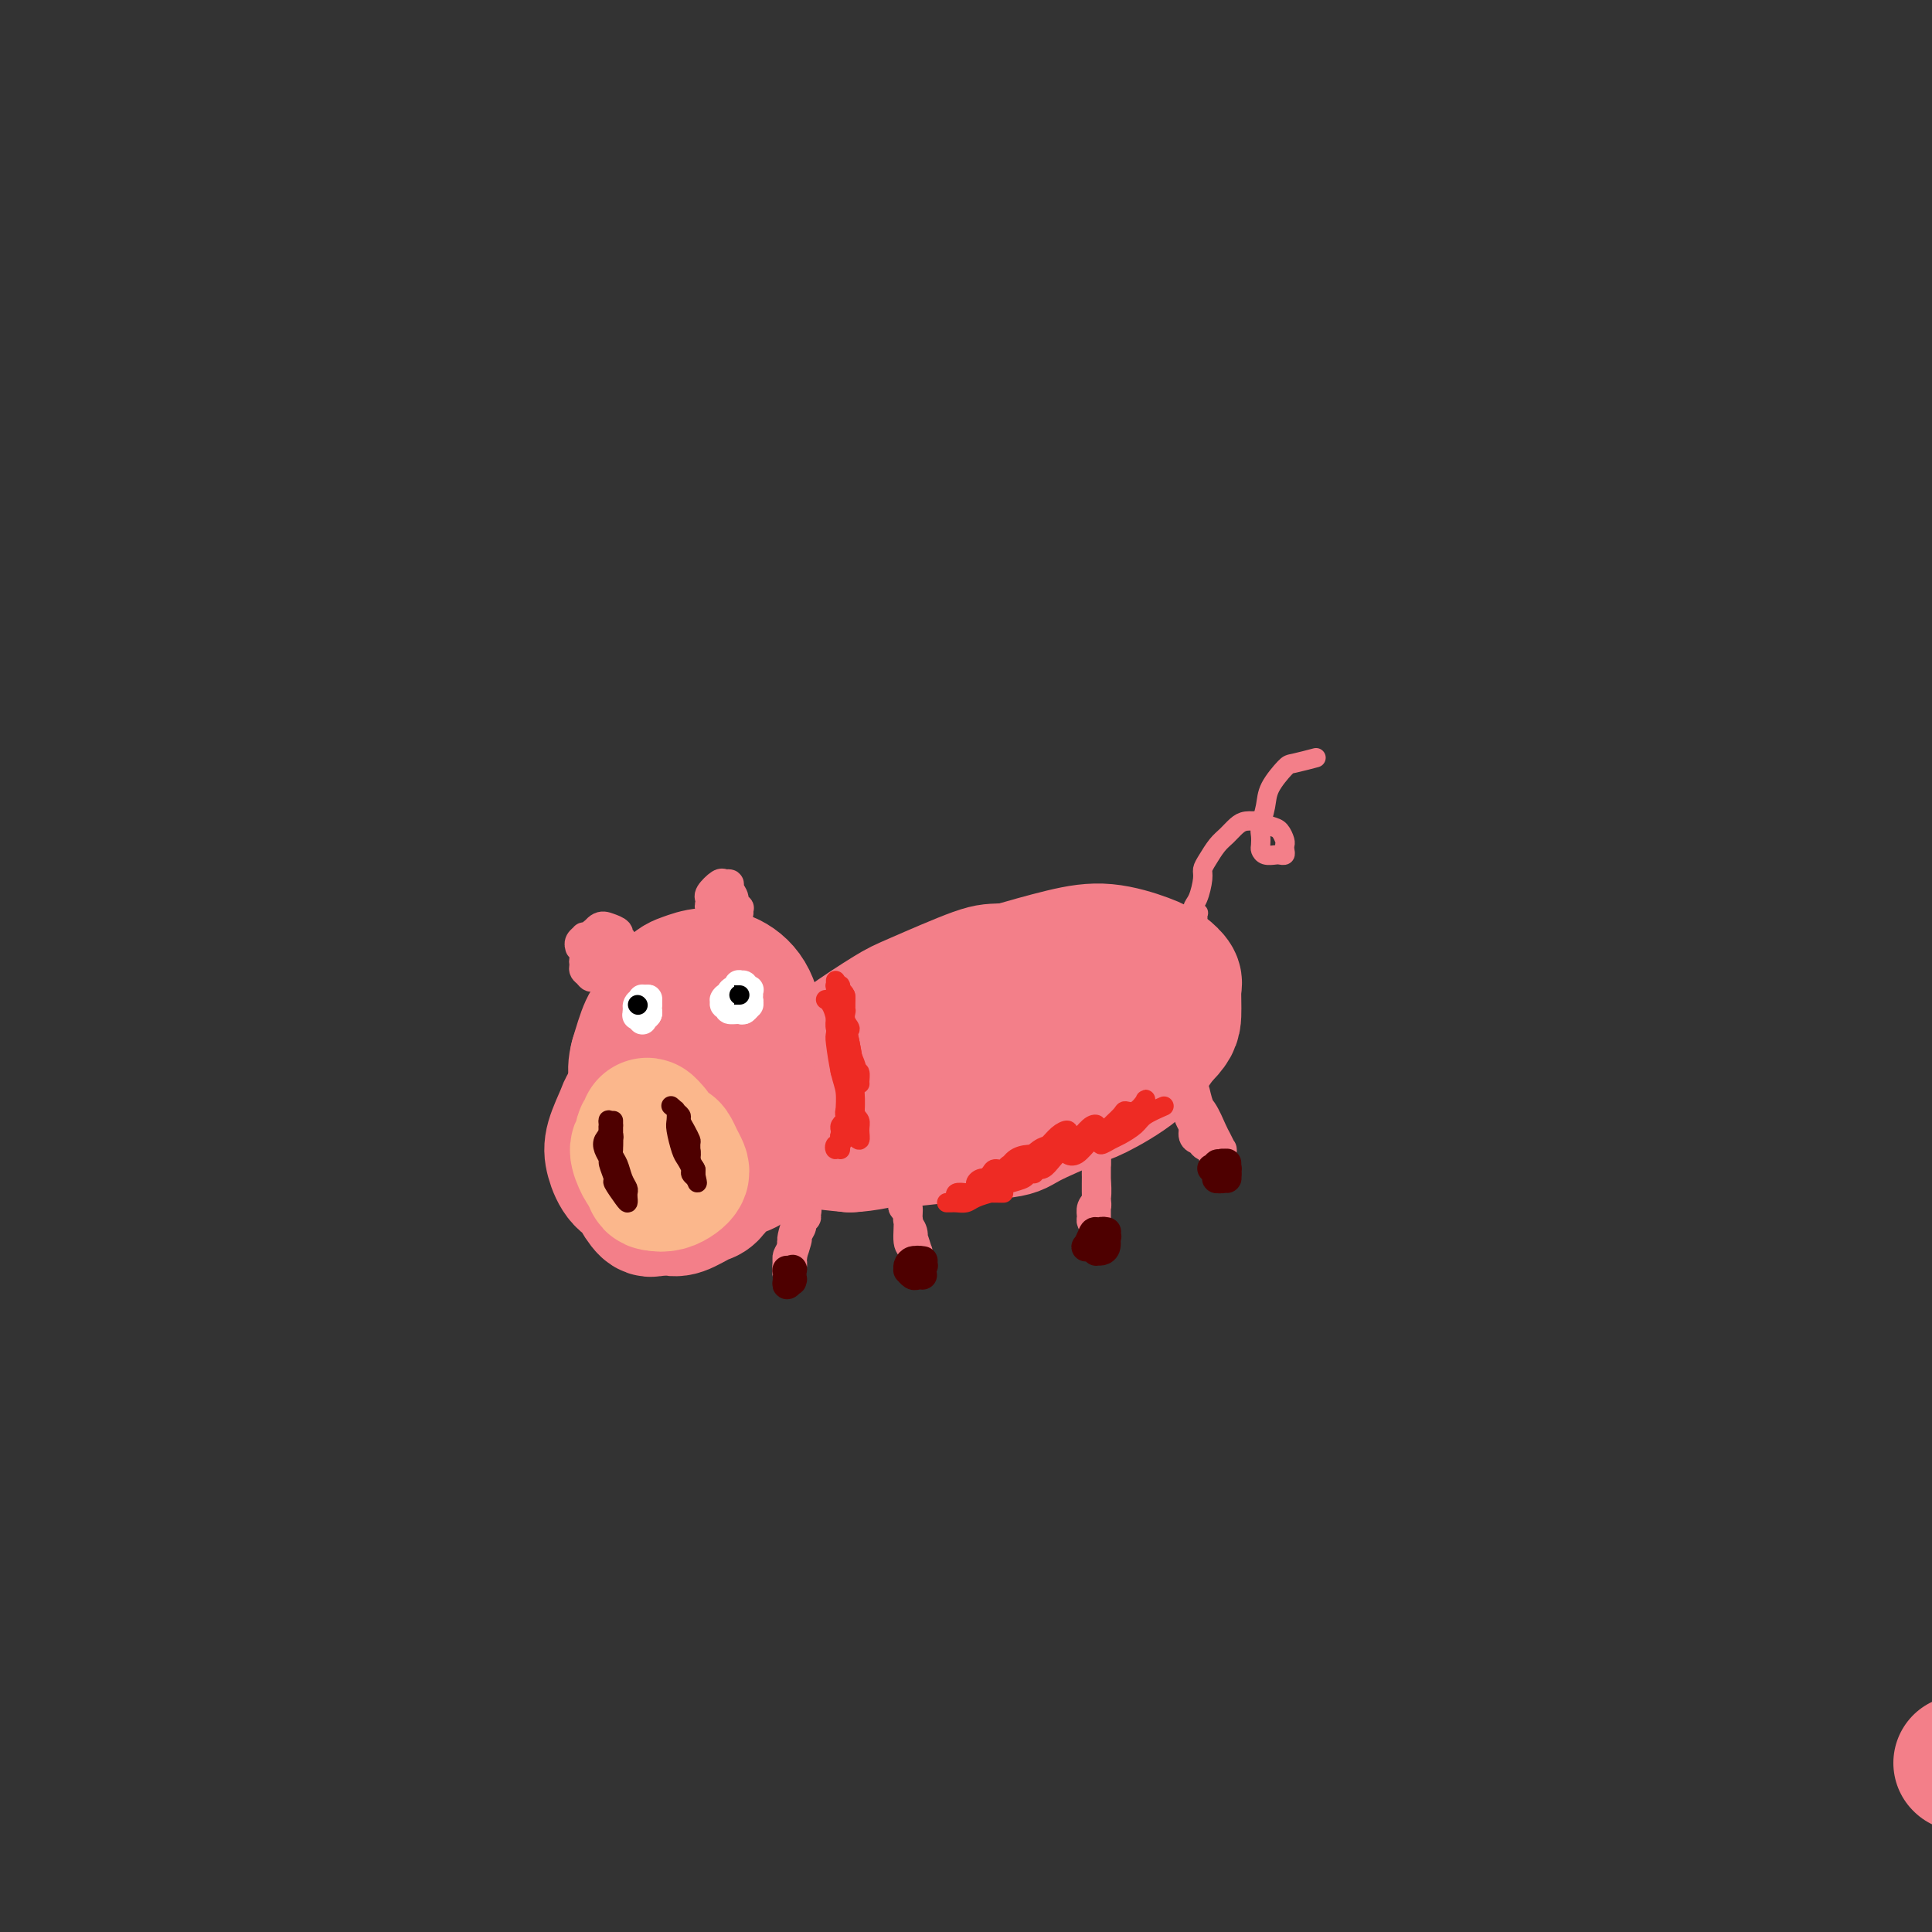 <svg viewBox='0 0 400 400' version='1.1' xmlns='http://www.w3.org/2000/svg' xmlns:xlink='http://www.w3.org/1999/xlink'><rect x="0" y="0" width="400" height="400" fill="#333333" stroke="none"/><g fill='none' stroke='#F37F89' stroke-width='28' stroke-linecap='round' stroke-linejoin='round'><path d='M208,207c0.113,0.225 0.226,0.450 0,0c-0.226,-0.450 -0.792,-1.575 -2,-2c-1.208,-0.425 -3.057,-0.149 -4,0c-0.943,0.149 -0.981,0.171 -2,1c-1.019,0.829 -3.020,2.465 -4,3c-0.980,0.535 -0.939,-0.032 -2,1c-1.061,1.032 -3.224,3.664 -5,6c-1.776,2.336 -3.165,4.378 -4,6c-0.835,1.622 -1.116,2.825 -1,4c0.116,1.175 0.631,2.324 1,3c0.369,0.676 0.594,0.881 1,1c0.406,0.119 0.995,0.152 2,0c1.005,-0.152 2.426,-0.488 4,-1c1.574,-0.512 3.301,-1.200 5,-2c1.699,-0.800 3.369,-1.710 5,-3c1.631,-1.290 3.223,-2.958 4,-4c0.777,-1.042 0.737,-1.459 1,-2c0.263,-0.541 0.827,-1.208 1,-2c0.173,-0.792 -0.047,-1.711 0,-3c0.047,-1.289 0.361,-2.948 0,-4c-0.361,-1.052 -1.396,-1.497 -3,-2c-1.604,-0.503 -3.776,-1.063 -5,-1c-1.224,0.063 -1.499,0.750 -2,1c-0.501,0.250 -1.228,0.062 -3,1c-1.772,0.938 -4.590,3.001 -7,5c-2.410,1.999 -4.411,3.935 -6,6c-1.589,2.065 -2.766,4.258 -3,6c-0.234,1.742 0.473,3.034 1,4c0.527,0.966 0.873,1.606 1,2c0.127,0.394 0.036,0.541 1,1c0.964,0.459 2.982,1.229 5,2'/><path d='M187,234c2.108,0.688 3.878,-0.092 6,-1c2.122,-0.908 4.597,-1.943 7,-3c2.403,-1.057 4.733,-2.134 6,-3c1.267,-0.866 1.471,-1.521 2,-2c0.529,-0.479 1.383,-0.783 2,-2c0.617,-1.217 0.999,-3.349 1,-5c0.001,-1.651 -0.378,-2.823 -1,-4c-0.622,-1.177 -1.488,-2.359 -3,-3c-1.512,-0.641 -3.669,-0.741 -5,-1c-1.331,-0.259 -1.837,-0.675 -4,0c-2.163,0.675 -5.984,2.443 -8,3c-2.016,0.557 -2.226,-0.098 -4,1c-1.774,1.098 -5.111,3.947 -8,6c-2.889,2.053 -5.331,3.310 -7,5c-1.669,1.690 -2.564,3.813 -3,5c-0.436,1.187 -0.413,1.436 0,2c0.413,0.564 1.215,1.441 2,2c0.785,0.559 1.555,0.800 3,1c1.445,0.200 3.567,0.358 6,0c2.433,-0.358 5.177,-1.231 9,-2c3.823,-0.769 8.726,-1.433 11,-2c2.274,-0.567 1.919,-1.035 4,-2c2.081,-0.965 6.596,-2.427 9,-3c2.404,-0.573 2.696,-0.259 4,-1c1.304,-0.741 3.621,-2.538 5,-4c1.379,-1.462 1.821,-2.590 2,-4c0.179,-1.410 0.095,-3.102 0,-4c-0.095,-0.898 -0.201,-1.004 -1,-2c-0.799,-0.996 -2.292,-2.884 -3,-4c-0.708,-1.116 -0.631,-1.462 -2,-2c-1.369,-0.538 -4.185,-1.269 -7,-2'/><path d='M210,203c-2.163,-0.240 -4.072,0.160 -7,1c-2.928,0.840 -6.876,2.122 -9,3c-2.124,0.878 -2.425,1.353 -5,3c-2.575,1.647 -7.426,4.465 -10,6c-2.574,1.535 -2.872,1.788 -4,3c-1.128,1.212 -3.087,3.382 -4,5c-0.913,1.618 -0.779,2.684 0,4c0.779,1.316 2.203,2.883 4,4c1.797,1.117 3.966,1.783 6,2c2.034,0.217 3.932,-0.017 5,0c1.068,0.017 1.306,0.283 4,0c2.694,-0.283 7.845,-1.114 12,-2c4.155,-0.886 7.313,-1.825 10,-3c2.687,-1.175 4.901,-2.586 7,-4c2.099,-1.414 4.082,-2.833 5,-4c0.918,-1.167 0.771,-2.083 1,-3c0.229,-0.917 0.834,-1.836 1,-3c0.166,-1.164 -0.107,-2.572 -1,-4c-0.893,-1.428 -2.407,-2.876 -4,-4c-1.593,-1.124 -3.266,-1.926 -6,-2c-2.734,-0.074 -6.529,0.579 -9,1c-2.471,0.421 -3.619,0.611 -5,1c-1.381,0.389 -2.994,0.976 -6,2c-3.006,1.024 -7.406,2.485 -11,4c-3.594,1.515 -6.381,3.085 -9,5c-2.619,1.915 -5.068,4.176 -7,6c-1.932,1.824 -3.346,3.210 -4,4c-0.654,0.790 -0.546,0.985 0,2c0.546,1.015 1.532,2.850 2,4c0.468,1.150 0.420,1.614 2,2c1.580,0.386 4.790,0.693 8,1'/><path d='M176,237c3.058,-0.120 6.704,-0.920 11,-2c4.296,-1.080 9.241,-2.442 12,-3c2.759,-0.558 3.333,-0.314 6,-1c2.667,-0.686 7.426,-2.302 10,-3c2.574,-0.698 2.964,-0.477 5,-1c2.036,-0.523 5.718,-1.790 8,-3c2.282,-1.210 3.162,-2.363 4,-4c0.838,-1.637 1.633,-3.759 2,-5c0.367,-1.241 0.305,-1.602 0,-3c-0.305,-1.398 -0.855,-3.835 -1,-5c-0.145,-1.165 0.115,-1.059 -1,-2c-1.115,-0.941 -3.604,-2.929 -6,-4c-2.396,-1.071 -4.698,-1.227 -8,-1c-3.302,0.227 -7.603,0.835 -10,1c-2.397,0.165 -2.890,-0.115 -6,1c-3.110,1.115 -8.837,3.623 -12,5c-3.163,1.377 -3.760,1.623 -6,3c-2.240,1.377 -6.122,3.886 -9,6c-2.878,2.114 -4.752,3.833 -6,6c-1.248,2.167 -1.868,4.781 -2,6c-0.132,1.219 0.226,1.041 1,2c0.774,0.959 1.965,3.053 3,4c1.035,0.947 1.912,0.747 4,1c2.088,0.253 5.385,0.957 9,1c3.615,0.043 7.547,-0.577 12,-1c4.453,-0.423 9.426,-0.649 12,-1c2.574,-0.351 2.751,-0.826 5,-2c2.249,-1.174 6.572,-3.047 9,-4c2.428,-0.953 2.961,-0.987 5,-2c2.039,-1.013 5.582,-3.004 8,-5c2.418,-1.996 3.709,-3.998 5,-6'/><path d='M240,215c2.697,-2.556 2.938,-3.447 3,-5c0.062,-1.553 -0.056,-3.769 0,-5c0.056,-1.231 0.285,-1.477 0,-2c-0.285,-0.523 -1.085,-1.322 -2,-2c-0.915,-0.678 -1.946,-1.237 -4,-2c-2.054,-0.763 -5.133,-1.732 -8,-2c-2.867,-0.268 -5.523,0.165 -9,1c-3.477,0.835 -7.774,2.070 -11,3c-3.226,0.930 -5.380,1.553 -7,2c-1.620,0.447 -2.707,0.719 -6,2c-3.293,1.281 -8.792,3.572 -13,6c-4.208,2.428 -7.124,4.994 -10,7c-2.876,2.006 -5.714,3.450 -7,5c-1.286,1.550 -1.022,3.204 -1,4c0.022,0.796 -0.198,0.734 0,1c0.198,0.266 0.812,0.859 2,2c1.188,1.141 2.948,2.828 5,4c2.052,1.172 4.396,1.828 7,2c2.604,0.172 5.467,-0.140 9,-1c3.533,-0.860 7.735,-2.270 10,-3c2.265,-0.730 2.592,-0.781 5,-2c2.408,-1.219 6.897,-3.605 9,-5c2.103,-1.395 1.819,-1.800 3,-3c1.181,-1.200 3.826,-3.194 6,-5c2.174,-1.806 3.875,-3.425 5,-5c1.125,-1.575 1.672,-3.107 2,-4c0.328,-0.893 0.436,-1.148 0,-2c-0.436,-0.852 -1.416,-2.300 -2,-3c-0.584,-0.700 -0.773,-0.650 -2,-1c-1.227,-0.350 -3.494,-1.100 -6,-1c-2.506,0.100 -5.253,1.050 -8,2'/><path d='M210,203c-4.980,0.873 -9.428,3.057 -12,4c-2.572,0.943 -3.266,0.645 -6,2c-2.734,1.355 -7.506,4.363 -10,6c-2.494,1.637 -2.710,1.903 -4,3c-1.290,1.097 -3.655,3.026 -4,4c-0.345,0.974 1.330,0.993 2,1c0.670,0.007 0.335,0.004 0,0'/><path d='M406,365c0.000,0.000 0.100,0.100 0.1,0.1'/><path d='M151,203c-0.282,0.025 -0.564,0.050 -1,0c-0.436,-0.050 -1.025,-0.173 -2,0c-0.975,0.173 -2.337,0.644 -3,1c-0.663,0.356 -0.626,0.596 -1,1c-0.374,0.404 -1.159,0.972 -2,2c-0.841,1.028 -1.739,2.516 -3,4c-1.261,1.484 -2.886,2.966 -4,5c-1.114,2.034 -1.717,4.621 -2,7c-0.283,2.379 -0.245,4.549 0,6c0.245,1.451 0.698,2.182 1,3c0.302,0.818 0.452,1.723 1,3c0.548,1.277 1.494,2.927 3,4c1.506,1.073 3.571,1.568 5,2c1.429,0.432 2.221,0.802 4,1c1.779,0.198 4.543,0.224 6,0c1.457,-0.224 1.607,-0.700 2,-1c0.393,-0.300 1.030,-0.426 2,-1c0.970,-0.574 2.272,-1.596 3,-3c0.728,-1.404 0.882,-3.192 1,-5c0.118,-1.808 0.199,-3.638 0,-6c-0.199,-2.362 -0.677,-5.256 -1,-7c-0.323,-1.744 -0.491,-2.339 -1,-3c-0.509,-0.661 -1.361,-1.390 -2,-3c-0.639,-1.610 -1.066,-4.103 -2,-6c-0.934,-1.897 -2.375,-3.199 -4,-4c-1.625,-0.801 -3.432,-1.101 -5,-1c-1.568,0.101 -2.895,0.605 -4,1c-1.105,0.395 -1.987,0.683 -3,2c-1.013,1.317 -2.157,3.662 -3,5c-0.843,1.338 -1.384,1.668 -2,3c-0.616,1.332 -1.308,3.666 -2,6'/><path d='M132,219c-0.961,3.404 0.138,4.915 1,7c0.862,2.085 1.487,4.744 2,6c0.513,1.256 0.916,1.110 2,2c1.084,0.890 2.851,2.816 4,4c1.149,1.184 1.680,1.624 3,2c1.320,0.376 3.429,0.686 5,1c1.571,0.314 2.603,0.632 4,0c1.397,-0.632 3.160,-2.214 4,-3c0.840,-0.786 0.756,-0.775 1,-2c0.244,-1.225 0.816,-3.687 1,-5c0.184,-1.313 -0.021,-1.478 0,-3c0.021,-1.522 0.269,-4.400 0,-7c-0.269,-2.600 -1.054,-4.921 -2,-7c-0.946,-2.079 -2.054,-3.917 -3,-5c-0.946,-1.083 -1.731,-1.410 -3,-2c-1.269,-0.590 -3.022,-1.444 -4,-2c-0.978,-0.556 -1.180,-0.813 -2,0c-0.820,0.813 -2.259,2.698 -4,4c-1.741,1.302 -3.785,2.022 -5,4c-1.215,1.978 -1.600,5.212 -2,7c-0.400,1.788 -0.814,2.128 -1,4c-0.186,1.872 -0.143,5.277 0,7c0.143,1.723 0.387,1.765 1,3c0.613,1.235 1.596,3.663 3,5c1.404,1.337 3.231,1.583 5,2c1.769,0.417 3.482,1.004 5,1c1.518,-0.004 2.840,-0.601 4,-1c1.160,-0.399 2.156,-0.602 3,-1c0.844,-0.398 1.535,-0.992 2,-2c0.465,-1.008 0.704,-2.431 1,-4c0.296,-1.569 0.648,-3.285 1,-5'/><path d='M158,229c0.420,-2.186 0.469,-3.149 0,-5c-0.469,-1.851 -1.455,-4.588 -2,-6c-0.545,-1.412 -0.650,-1.500 -1,-2c-0.350,-0.500 -0.945,-1.414 -2,-2c-1.055,-0.586 -2.569,-0.845 -4,-1c-1.431,-0.155 -2.778,-0.205 -4,0c-1.222,0.205 -2.318,0.665 -4,2c-1.682,1.335 -3.948,3.545 -5,5c-1.052,1.455 -0.888,2.155 -1,3c-0.112,0.845 -0.500,1.834 -1,3c-0.500,1.166 -1.113,2.509 -1,4c0.113,1.491 0.952,3.129 2,4c1.048,0.871 2.303,0.975 4,1c1.697,0.025 3.834,-0.030 5,0c1.166,0.030 1.360,0.145 2,0c0.640,-0.145 1.726,-0.550 3,-1c1.274,-0.450 2.737,-0.943 4,-2c1.263,-1.057 2.327,-2.676 3,-4c0.673,-1.324 0.955,-2.354 1,-4c0.045,-1.646 -0.146,-3.910 0,-5c0.146,-1.090 0.630,-1.006 0,-2c-0.630,-0.994 -2.374,-3.066 -3,-4c-0.626,-0.934 -0.135,-0.729 -1,-1c-0.865,-0.271 -3.086,-1.019 -5,-1c-1.914,0.019 -3.522,0.806 -5,2c-1.478,1.194 -2.825,2.796 -4,4c-1.175,1.204 -2.177,2.010 -3,4c-0.823,1.990 -1.468,5.162 -2,7c-0.532,1.838 -0.951,2.341 -1,4c-0.049,1.659 0.272,4.474 1,6c0.728,1.526 1.864,1.763 3,2'/><path d='M137,240c1.630,1.693 3.704,1.926 5,2c1.296,0.074 1.814,-0.012 3,0c1.186,0.012 3.039,0.122 4,0c0.961,-0.122 1.029,-0.476 2,-1c0.971,-0.524 2.845,-1.219 4,-2c1.155,-0.781 1.590,-1.649 2,-3c0.410,-1.351 0.794,-3.184 1,-4c0.206,-0.816 0.234,-0.615 0,-1c-0.234,-0.385 -0.728,-1.357 -1,-2c-0.272,-0.643 -0.320,-0.956 -1,-1c-0.680,-0.044 -1.991,0.180 -3,0c-1.009,-0.180 -1.717,-0.766 -2,-1c-0.283,-0.234 -0.142,-0.117 0,0'/><path d='M136,229c-0.025,-0.413 -0.051,-0.826 0,-1c0.051,-0.174 0.178,-0.110 0,0c-0.178,0.110 -0.662,0.268 -1,0c-0.338,-0.268 -0.528,-0.960 -1,-1c-0.472,-0.040 -1.224,0.571 -2,1c-0.776,0.429 -1.576,0.674 -2,1c-0.424,0.326 -0.471,0.731 -1,2c-0.529,1.269 -1.541,3.401 -2,5c-0.459,1.599 -0.367,2.664 0,4c0.367,1.336 1.008,2.941 2,4c0.992,1.059 2.335,1.572 3,2c0.665,0.428 0.651,0.772 1,1c0.349,0.228 1.060,0.342 2,0c0.940,-0.342 2.107,-1.138 3,-2c0.893,-0.862 1.511,-1.791 2,-3c0.489,-1.209 0.851,-2.700 1,-4c0.149,-1.300 0.087,-2.410 0,-3c-0.087,-0.590 -0.199,-0.659 -1,-1c-0.801,-0.341 -2.291,-0.953 -3,-1c-0.709,-0.047 -0.637,0.472 -1,1c-0.363,0.528 -1.163,1.067 -2,2c-0.837,0.933 -1.712,2.261 -2,4c-0.288,1.739 0.011,3.889 0,5c-0.011,1.111 -0.333,1.184 0,2c0.333,0.816 1.322,2.376 2,3c0.678,0.624 1.047,0.312 2,0c0.953,-0.312 2.490,-0.622 4,-1c1.510,-0.378 2.993,-0.822 4,-2c1.007,-1.178 1.538,-3.089 2,-4c0.462,-0.911 0.855,-0.822 1,-2c0.145,-1.178 0.041,-3.622 0,-5c-0.041,-1.378 -0.021,-1.689 0,-2'/><path d='M147,234c0.211,-2.783 -0.763,-3.240 -2,-4c-1.237,-0.760 -2.738,-1.823 -4,-2c-1.262,-0.177 -2.287,0.532 -3,1c-0.713,0.468 -1.115,0.696 -2,2c-0.885,1.304 -2.252,3.683 -3,5c-0.748,1.317 -0.876,1.570 -1,3c-0.124,1.430 -0.244,4.036 0,6c0.244,1.964 0.852,3.285 2,4c1.148,0.715 2.837,0.824 4,1c1.163,0.176 1.802,0.421 3,0c1.198,-0.421 2.955,-1.507 4,-2c1.045,-0.493 1.376,-0.394 2,-1c0.624,-0.606 1.540,-1.917 2,-3c0.460,-1.083 0.462,-1.938 0,-3c-0.462,-1.062 -1.390,-2.331 -2,-3c-0.610,-0.669 -0.903,-0.737 -2,-1c-1.097,-0.263 -2.998,-0.722 -4,-1c-1.002,-0.278 -1.106,-0.376 -2,0c-0.894,0.376 -2.580,1.224 -4,2c-1.420,0.776 -2.575,1.478 -3,2c-0.425,0.522 -0.122,0.863 0,1c0.122,0.137 0.061,0.068 0,0'/></g>
<g fill='none' stroke='#FBB78C' stroke-width='28' stroke-linecap='round' stroke-linejoin='round'><path d='M135,234c0.122,0.140 0.244,0.279 0,0c-0.244,-0.279 -0.855,-0.978 -1,-1c-0.145,-0.022 0.174,0.631 0,1c-0.174,0.369 -0.842,0.453 -1,1c-0.158,0.547 0.195,1.555 0,2c-0.195,0.445 -0.938,0.325 -1,1c-0.062,0.675 0.558,2.143 1,3c0.442,0.857 0.707,1.102 1,1c0.293,-0.102 0.616,-0.552 1,-1c0.384,-0.448 0.831,-0.895 1,-1c0.169,-0.105 0.060,0.133 0,0c-0.060,-0.133 -0.073,-0.635 0,-1c0.073,-0.365 0.230,-0.593 0,-1c-0.230,-0.407 -0.847,-0.993 -1,-1c-0.153,-0.007 0.158,0.565 0,1c-0.158,0.435 -0.786,0.733 -1,1c-0.214,0.267 -0.013,0.503 0,1c0.013,0.497 -0.162,1.255 0,2c0.162,0.745 0.660,1.479 1,2c0.340,0.521 0.523,0.831 1,1c0.477,0.169 1.249,0.197 2,0c0.751,-0.197 1.480,-0.620 2,-1c0.520,-0.380 0.831,-0.715 1,-1c0.169,-0.285 0.195,-0.518 0,-1c-0.195,-0.482 -0.612,-1.213 -1,-2c-0.388,-0.787 -0.749,-1.631 -1,-2c-0.251,-0.369 -0.393,-0.265 -1,0c-0.607,0.265 -1.678,0.690 -2,1c-0.322,0.310 0.106,0.507 0,1c-0.106,0.493 -0.744,1.284 -1,2c-0.256,0.716 -0.128,1.358 0,2'/><path d='M135,244c-0.266,1.139 0.568,0.986 1,1c0.432,0.014 0.463,0.196 1,0c0.537,-0.196 1.582,-0.770 2,-1c0.418,-0.230 0.209,-0.115 0,0'/></g>
<g fill='none' stroke='#4E0000' stroke-width='4' stroke-linecap='round' stroke-linejoin='round'><path d='M127,233c-0.423,-0.401 -0.845,-0.802 -1,-1c-0.155,-0.198 -0.042,-0.194 0,0c0.042,0.194 0.011,0.579 0,1c-0.011,0.421 -0.004,0.879 0,1c0.004,0.121 0.004,-0.095 0,0c-0.004,0.095 -0.011,0.503 0,1c0.011,0.497 0.040,1.085 0,2c-0.040,0.915 -0.151,2.157 0,3c0.151,0.843 0.562,1.287 1,2c0.438,0.713 0.902,1.693 1,2c0.098,0.307 -0.170,-0.061 0,0c0.170,0.061 0.779,0.549 1,1c0.221,0.451 0.056,0.864 0,1c-0.056,0.136 -0.001,-0.005 0,0c0.001,0.005 -0.051,0.157 0,0c0.051,-0.157 0.206,-0.622 0,-1c-0.206,-0.378 -0.773,-0.667 -1,-1c-0.227,-0.333 -0.114,-0.709 0,-1c0.114,-0.291 0.228,-0.498 0,-1c-0.228,-0.502 -0.797,-1.300 -1,-2c-0.203,-0.700 -0.040,-1.302 0,-2c0.040,-0.698 -0.042,-1.492 0,-2c0.042,-0.508 0.207,-0.729 0,-1c-0.207,-0.271 -0.788,-0.592 -1,-1c-0.212,-0.408 -0.057,-0.903 0,-1c0.057,-0.097 0.015,0.205 0,0c-0.015,-0.205 -0.004,-0.916 0,-1c0.004,-0.084 0.002,0.458 0,1'/><path d='M126,233c-0.253,-1.573 0.113,-0.004 0,1c-0.113,1.004 -0.706,1.443 -1,2c-0.294,0.557 -0.291,1.232 0,2c0.291,0.768 0.869,1.627 1,2c0.131,0.373 -0.185,0.259 0,1c0.185,0.741 0.873,2.338 1,3c0.127,0.662 -0.306,0.388 0,1c0.306,0.612 1.350,2.108 2,3c0.650,0.892 0.907,1.179 1,1c0.093,-0.179 0.022,-0.823 0,-1c-0.022,-0.177 0.005,0.115 0,0c-0.005,-0.115 -0.044,-0.635 0,-1c0.044,-0.365 0.169,-0.574 0,-1c-0.169,-0.426 -0.634,-1.070 -1,-2c-0.366,-0.930 -0.634,-2.146 -1,-3c-0.366,-0.854 -0.830,-1.346 -1,-2c-0.170,-0.654 -0.046,-1.471 0,-2c0.046,-0.529 0.012,-0.769 0,-1c-0.012,-0.231 -0.003,-0.454 0,-1c0.003,-0.546 0.001,-1.416 0,-2c-0.001,-0.584 -0.000,-0.881 0,-1c0.000,-0.119 0.000,-0.059 0,0'/><path d='M139,229c0.024,0.019 0.048,0.038 0,0c-0.048,-0.038 -0.167,-0.134 0,0c0.167,0.134 0.619,0.496 1,1c0.381,0.504 0.689,1.148 1,2c0.311,0.852 0.623,1.912 1,3c0.377,1.088 0.819,2.205 1,3c0.181,0.795 0.102,1.268 0,2c-0.102,0.732 -0.227,1.723 0,2c0.227,0.277 0.807,-0.161 1,0c0.193,0.161 -0.001,0.922 0,1c0.001,0.078 0.197,-0.528 0,-1c-0.197,-0.472 -0.788,-0.812 -1,-1c-0.212,-0.188 -0.047,-0.225 0,-1c0.047,-0.775 -0.025,-2.287 0,-3c0.025,-0.713 0.147,-0.625 0,-1c-0.147,-0.375 -0.561,-1.212 -1,-2c-0.439,-0.788 -0.902,-1.525 -1,-2c-0.098,-0.475 0.169,-0.687 0,-1c-0.169,-0.313 -0.774,-0.725 -1,-1c-0.226,-0.275 -0.072,-0.411 0,0c0.072,0.411 0.062,1.371 0,2c-0.062,0.629 -0.175,0.928 0,2c0.175,1.072 0.638,2.917 1,4c0.362,1.083 0.623,1.404 1,2c0.377,0.596 0.871,1.468 1,2c0.129,0.532 -0.106,0.723 0,1c0.106,0.277 0.553,0.638 1,1'/><path d='M144,244c0.756,2.131 0.147,-0.043 0,-1c-0.147,-0.957 0.167,-0.698 0,-1c-0.167,-0.302 -0.815,-1.166 -1,-2c-0.185,-0.834 0.094,-1.639 0,-2c-0.094,-0.361 -0.561,-0.279 -1,-1c-0.439,-0.721 -0.850,-2.245 -1,-3c-0.150,-0.755 -0.040,-0.742 0,-1c0.040,-0.258 0.012,-0.788 0,-1c-0.012,-0.212 -0.006,-0.106 0,0'/></g>
<g fill='none' stroke='#F37F89' stroke-width='6' stroke-linecap='round' stroke-linejoin='round'><path d='M120,195c0.002,0.429 0.005,0.857 0,1c-0.005,0.143 -0.016,-0.000 0,0c0.016,0.000 0.061,0.144 0,0c-0.061,-0.144 -0.227,-0.575 0,-1c0.227,-0.425 0.845,-0.843 1,-1c0.155,-0.157 -0.155,-0.053 0,0c0.155,0.053 0.774,0.055 1,0c0.226,-0.055 0.061,-0.165 0,0c-0.061,0.165 -0.016,0.607 0,1c0.016,0.393 0.004,0.736 0,1c-0.004,0.264 0.002,0.449 0,1c-0.002,0.551 -0.011,1.468 0,2c0.011,0.532 0.040,0.677 0,1c-0.040,0.323 -0.151,0.822 0,1c0.151,0.178 0.563,0.035 1,0c0.437,-0.035 0.899,0.037 1,0c0.101,-0.037 -0.158,-0.183 0,-1c0.158,-0.817 0.732,-2.307 1,-3c0.268,-0.693 0.231,-0.591 0,-1c-0.231,-0.409 -0.654,-1.329 -1,-2c-0.346,-0.671 -0.615,-1.092 -1,-1c-0.385,0.092 -0.885,0.697 -1,1c-0.115,0.303 0.154,0.304 0,1c-0.154,0.696 -0.732,2.088 -1,3c-0.268,0.912 -0.226,1.343 0,2c0.226,0.657 0.635,1.541 1,2c0.365,0.459 0.685,0.494 1,0c0.315,-0.494 0.623,-1.518 1,-2c0.377,-0.482 0.822,-0.424 1,-1c0.178,-0.576 0.089,-1.788 0,-3'/><path d='M125,196c0.533,-1.102 0.367,-0.858 0,-1c-0.367,-0.142 -0.935,-0.669 -1,-1c-0.065,-0.331 0.373,-0.467 0,0c-0.373,0.467 -1.558,1.537 -2,2c-0.442,0.463 -0.141,0.318 0,1c0.141,0.682 0.121,2.192 0,3c-0.121,0.808 -0.343,0.914 0,1c0.343,0.086 1.250,0.153 2,0c0.750,-0.153 1.341,-0.527 2,-1c0.659,-0.473 1.386,-1.044 2,-2c0.614,-0.956 1.115,-2.297 1,-3c-0.115,-0.703 -0.846,-0.769 -1,-1c-0.154,-0.231 0.270,-0.626 0,-1c-0.270,-0.374 -1.235,-0.728 -2,-1c-0.765,-0.272 -1.331,-0.463 -2,0c-0.669,0.463 -1.440,1.578 -2,3c-0.560,1.422 -0.908,3.149 -1,4c-0.092,0.851 0.073,0.825 0,1c-0.073,0.175 -0.384,0.552 0,1c0.384,0.448 1.462,0.968 2,1c0.538,0.032 0.537,-0.424 1,-1c0.463,-0.576 1.389,-1.272 2,-2c0.611,-0.728 0.907,-1.489 1,-2c0.093,-0.511 -0.016,-0.772 0,-1c0.016,-0.228 0.158,-0.421 0,-1c-0.158,-0.579 -0.617,-1.542 -1,-2c-0.383,-0.458 -0.691,-0.410 -1,0c-0.309,0.410 -0.619,1.182 -1,2c-0.381,0.818 -0.833,1.682 -1,2c-0.167,0.318 -0.048,0.091 0,0c0.048,-0.091 0.024,-0.045 0,0'/><path d='M123,197c-0.464,0.684 -0.124,0.393 0,0c0.124,-0.393 0.033,-0.889 0,-1c-0.033,-0.111 -0.009,0.162 0,0c0.009,-0.162 0.003,-0.761 0,-1c-0.003,-0.239 -0.001,-0.120 0,0'/><path d='M153,189c-0.027,-0.445 -0.053,-0.890 0,-1c0.053,-0.110 0.187,0.114 0,0c-0.187,-0.114 -0.695,-0.568 -1,-1c-0.305,-0.432 -0.407,-0.842 -1,-1c-0.593,-0.158 -1.677,-0.063 -2,0c-0.323,0.063 0.114,0.095 0,0c-0.114,-0.095 -0.778,-0.315 -1,0c-0.222,0.315 -0.003,1.167 0,2c0.003,0.833 -0.210,1.647 0,2c0.210,0.353 0.842,0.246 1,0c0.158,-0.246 -0.157,-0.630 0,-1c0.157,-0.370 0.785,-0.724 1,-1c0.215,-0.276 0.016,-0.474 0,-1c-0.016,-0.526 0.153,-1.382 0,-2c-0.153,-0.618 -0.626,-0.999 -1,-1c-0.374,-0.001 -0.648,0.379 -1,1c-0.352,0.621 -0.782,1.485 -1,2c-0.218,0.515 -0.225,0.682 0,1c0.225,0.318 0.683,0.786 1,1c0.317,0.214 0.492,0.173 1,0c0.508,-0.173 1.348,-0.477 2,-1c0.652,-0.523 1.115,-1.266 1,-2c-0.115,-0.734 -0.809,-1.458 -1,-2c-0.191,-0.542 0.121,-0.902 0,-1c-0.121,-0.098 -0.673,0.065 -1,0c-0.327,-0.065 -0.428,-0.358 -1,0c-0.572,0.358 -1.616,1.366 -2,2c-0.384,0.634 -0.110,0.896 0,1c0.110,0.104 0.055,0.052 0,0'/></g>
<g fill='none' stroke='#F37F89' stroke-width='4' stroke-linecap='round' stroke-linejoin='round'><path d='M248,190c-0.036,-0.444 -0.072,-0.889 0,-1c0.072,-0.111 0.253,0.111 0,0c-0.253,-0.111 -0.941,-0.557 -1,-1c-0.059,-0.443 0.512,-0.885 1,-2c0.488,-1.115 0.893,-2.903 1,-4c0.107,-1.097 -0.084,-1.502 0,-2c0.084,-0.498 0.445,-1.090 1,-2c0.555,-0.910 1.306,-2.138 2,-3c0.694,-0.862 1.332,-1.356 2,-2c0.668,-0.644 1.365,-1.437 2,-2c0.635,-0.563 1.206,-0.895 2,-1c0.794,-0.105 1.810,0.017 2,0c0.190,-0.017 -0.446,-0.173 0,0c0.446,0.173 1.976,0.676 3,1c1.024,0.324 1.543,0.469 2,1c0.457,0.531 0.851,1.449 1,2c0.149,0.551 0.052,0.736 0,1c-0.052,0.264 -0.059,0.608 0,1c0.059,0.392 0.184,0.834 0,1c-0.184,0.166 -0.676,0.057 -1,0c-0.324,-0.057 -0.479,-0.060 -1,0c-0.521,0.060 -1.409,0.184 -2,0c-0.591,-0.184 -0.887,-0.674 -1,-1c-0.113,-0.326 -0.043,-0.487 0,-1c0.043,-0.513 0.060,-1.377 0,-2c-0.060,-0.623 -0.198,-1.003 0,-2c0.198,-0.997 0.733,-2.611 1,-4c0.267,-1.389 0.265,-2.555 1,-4c0.735,-1.445 2.207,-3.171 3,-4c0.793,-0.829 0.906,-0.762 2,-1c1.094,-0.238 3.170,-0.782 4,-1c0.830,-0.218 0.415,-0.109 0,0'/></g>
<g fill='none' stroke='#F37F89' stroke-width='6' stroke-linecap='round' stroke-linejoin='round'><path d='M166,250c0.111,-0.198 0.222,-0.396 0,0c-0.222,0.396 -0.778,1.385 -1,2c-0.222,0.615 -0.111,0.855 0,1c0.111,0.145 0.222,0.195 0,1c-0.222,0.805 -0.777,2.363 -1,3c-0.223,0.637 -0.112,0.352 0,1c0.112,0.648 0.226,2.230 0,3c-0.226,0.770 -0.793,0.728 -1,1c-0.207,0.272 -0.055,0.858 0,1c0.055,0.142 0.014,-0.161 0,0c-0.014,0.161 0.000,0.786 0,1c-0.000,0.214 -0.014,0.016 0,0c0.014,-0.016 0.056,0.148 0,0c-0.056,-0.148 -0.208,-0.608 0,-1c0.208,-0.392 0.778,-0.714 1,-1c0.222,-0.286 0.097,-0.535 0,-1c-0.097,-0.465 -0.166,-1.146 0,-2c0.166,-0.854 0.566,-1.880 1,-3c0.434,-1.120 0.902,-2.335 1,-3c0.098,-0.665 -0.174,-0.782 0,-1c0.174,-0.218 0.792,-0.539 1,-1c0.208,-0.461 0.004,-1.062 0,-1c-0.004,0.062 0.191,0.786 0,1c-0.191,0.214 -0.769,-0.082 -1,0c-0.231,0.082 -0.116,0.541 0,1'/><path d='M166,252c0.241,-1.685 -0.657,0.101 -1,1c-0.343,0.899 -0.130,0.909 0,1c0.130,0.091 0.179,0.262 0,1c-0.179,0.738 -0.584,2.044 -1,3c-0.416,0.956 -0.843,1.563 -1,2c-0.157,0.437 -0.043,0.703 0,1c0.043,0.297 0.014,0.625 0,1c-0.014,0.375 -0.014,0.797 0,1c0.014,0.203 0.043,0.186 0,0c-0.043,-0.186 -0.156,-0.540 0,-1c0.156,-0.460 0.582,-1.026 1,-2c0.418,-0.974 0.829,-2.356 1,-3c0.171,-0.644 0.103,-0.552 0,-1c-0.103,-0.448 -0.242,-1.437 0,-2c0.242,-0.563 0.864,-0.698 1,-1c0.136,-0.302 -0.215,-0.769 0,-1c0.215,-0.231 0.997,-0.224 1,0c0.003,0.224 -0.774,0.665 -1,1c-0.226,0.335 0.097,0.563 0,1c-0.097,0.437 -0.615,1.083 -1,2c-0.385,0.917 -0.639,2.104 -1,3c-0.361,0.896 -0.830,1.501 -1,2c-0.170,0.499 -0.043,0.892 0,1c0.043,0.108 0.001,-0.071 0,0c-0.001,0.071 0.037,0.391 0,0c-0.037,-0.391 -0.151,-1.491 0,-2c0.151,-0.509 0.566,-0.425 1,-1c0.434,-0.575 0.886,-1.809 1,-3c0.114,-1.191 -0.110,-2.340 0,-3c0.110,-0.660 0.555,-0.830 1,-1'/><path d='M166,252c0.509,-1.563 0.280,-0.471 0,0c-0.280,0.471 -0.611,0.322 -1,1c-0.389,0.678 -0.835,2.182 -1,3c-0.165,0.818 -0.047,0.948 0,1c0.047,0.052 0.024,0.026 0,0'/><path d='M189,247c0.113,0.031 0.227,0.063 0,0c-0.227,-0.063 -0.794,-0.220 -1,0c-0.206,0.220 -0.053,0.819 0,1c0.053,0.181 0.004,-0.054 0,0c-0.004,0.054 0.038,0.398 0,1c-0.038,0.602 -0.154,1.463 0,3c0.154,1.537 0.578,3.749 1,5c0.422,1.251 0.842,1.542 1,2c0.158,0.458 0.052,1.085 0,1c-0.052,-0.085 -0.051,-0.882 0,-1c0.051,-0.118 0.154,0.442 0,0c-0.154,-0.442 -0.563,-1.886 -1,-3c-0.437,-1.114 -0.901,-1.898 -1,-3c-0.099,-1.102 0.169,-2.523 0,-3c-0.169,-0.477 -0.773,-0.010 -1,0c-0.227,0.010 -0.076,-0.439 0,-1c0.076,-0.561 0.077,-1.235 0,-1c-0.077,0.235 -0.231,1.381 0,2c0.231,0.619 0.846,0.713 1,2c0.154,1.287 -0.155,3.769 0,5c0.155,1.231 0.773,1.211 1,2c0.227,0.789 0.062,2.387 0,3c-0.062,0.613 -0.020,0.239 0,0c0.020,-0.239 0.020,-0.345 0,-1c-0.020,-0.655 -0.058,-1.860 0,-3c0.058,-1.140 0.212,-2.214 0,-3c-0.212,-0.786 -0.789,-1.283 -1,-2c-0.211,-0.717 -0.057,-1.655 0,-2c0.057,-0.345 0.016,-0.099 0,0c-0.016,0.099 -0.008,0.049 0,0'/><path d='M227,239c-0.000,-0.511 -0.000,-1.021 0,-1c0.000,0.021 0.000,0.574 0,1c-0.000,0.426 -0.000,0.724 0,1c0.000,0.276 0.000,0.530 0,2c-0.000,1.470 -0.000,4.156 0,6c0.000,1.844 0.000,2.846 0,4c-0.000,1.154 -0.000,2.459 0,3c0.000,0.541 0.000,0.317 0,0c-0.000,-0.317 -0.000,-0.726 0,-1c0.000,-0.274 0.000,-0.412 0,-1c-0.000,-0.588 -0.000,-1.625 0,-3c0.000,-1.375 0.000,-3.087 0,-5c-0.000,-1.913 -0.000,-4.027 0,-5c0.000,-0.973 0.000,-0.805 0,-1c-0.000,-0.195 -0.000,-0.753 0,-1c0.000,-0.247 0.001,-0.183 0,0c-0.001,0.183 -0.004,0.486 0,1c0.004,0.514 0.015,1.238 0,3c-0.015,1.762 -0.056,4.561 0,6c0.056,1.439 0.210,1.518 0,2c-0.210,0.482 -0.785,1.369 -1,2c-0.215,0.631 -0.072,1.007 0,1c0.072,-0.007 0.072,-0.397 0,-1c-0.072,-0.603 -0.215,-1.419 0,-2c0.215,-0.581 0.790,-0.926 1,-2c0.210,-1.074 0.056,-2.875 0,-4c-0.056,-1.125 -0.015,-1.572 0,-2c0.015,-0.428 0.004,-0.837 0,-1c-0.004,-0.163 -0.002,-0.082 0,0'/><path d='M227,241c0.000,-2.333 0.000,-1.167 0,0'/><path d='M246,223c0.018,0.248 0.036,0.497 0,1c-0.036,0.503 -0.126,1.261 0,2c0.126,0.739 0.468,1.459 1,2c0.532,0.541 1.253,0.901 2,2c0.747,1.099 1.522,2.936 2,4c0.478,1.064 0.661,1.356 1,2c0.339,0.644 0.834,1.639 1,2c0.166,0.361 0.004,0.087 0,0c-0.004,-0.087 0.149,0.013 0,0c-0.149,-0.013 -0.602,-0.140 -1,-1c-0.398,-0.860 -0.741,-2.455 -1,-3c-0.259,-0.545 -0.434,-0.041 -1,-1c-0.566,-0.959 -1.524,-3.382 -2,-5c-0.476,-1.618 -0.469,-2.431 -1,-3c-0.531,-0.569 -1.600,-0.895 -2,-1c-0.400,-0.105 -0.130,0.010 0,0c0.130,-0.010 0.120,-0.146 0,0c-0.120,0.146 -0.348,0.575 0,1c0.348,0.425 1.274,0.846 2,2c0.726,1.154 1.252,3.041 2,5c0.748,1.959 1.718,3.990 2,5c0.282,1.010 -0.122,0.999 0,1c0.122,0.001 0.772,0.015 1,0c0.228,-0.015 0.034,-0.057 0,0c-0.034,0.057 0.093,0.215 0,0c-0.093,-0.215 -0.406,-0.804 -1,-2c-0.594,-1.196 -1.468,-3.001 -2,-4c-0.532,-0.999 -0.720,-1.192 -1,-2c-0.280,-0.808 -0.651,-2.231 -1,-3c-0.349,-0.769 -0.674,-0.885 -1,-1'/><path d='M246,226c-1.090,-2.131 -0.316,-1.459 0,-1c0.316,0.459 0.174,0.704 0,1c-0.174,0.296 -0.379,0.642 0,2c0.379,1.358 1.341,3.727 2,5c0.659,1.273 1.016,1.449 1,2c-0.016,0.551 -0.404,1.477 0,2c0.404,0.523 1.601,0.645 2,1c0.399,0.355 -0.001,0.945 0,1c0.001,0.055 0.404,-0.425 0,-1c-0.404,-0.575 -1.613,-1.243 -2,-2c-0.387,-0.757 0.049,-1.601 0,-2c-0.049,-0.399 -0.584,-0.353 -1,-1c-0.416,-0.647 -0.714,-1.988 -1,-3c-0.286,-1.012 -0.561,-1.695 -1,-2c-0.439,-0.305 -1.043,-0.233 -1,0c0.043,0.233 0.733,0.626 1,1c0.267,0.374 0.111,0.728 0,1c-0.111,0.272 -0.177,0.462 0,1c0.177,0.538 0.598,1.424 1,2c0.402,0.576 0.784,0.842 1,1c0.216,0.158 0.264,0.208 0,0c-0.264,-0.208 -0.841,-0.673 -1,-1c-0.159,-0.327 0.100,-0.514 0,-1c-0.100,-0.486 -0.559,-1.270 -1,-2c-0.441,-0.730 -0.865,-1.405 -1,-2c-0.135,-0.595 0.019,-1.110 0,-1c-0.019,0.110 -0.211,0.844 0,1c0.211,0.156 0.826,-0.266 1,0c0.174,0.266 -0.093,1.219 0,2c0.093,0.781 0.547,1.391 1,2'/><path d='M247,232c0.265,1.392 -0.073,2.373 0,3c0.073,0.627 0.556,0.900 1,1c0.444,0.100 0.850,0.027 1,0c0.150,-0.027 0.043,-0.008 0,0c-0.043,0.008 -0.021,0.004 0,0'/></g>
<g fill='none' stroke='#4E0000' stroke-width='6' stroke-linecap='round' stroke-linejoin='round'><path d='M163,265c-0.008,-0.498 -0.016,-0.995 0,-1c0.016,-0.005 0.057,0.484 0,1c-0.057,0.516 -0.212,1.059 0,1c0.212,-0.059 0.790,-0.720 1,-1c0.210,-0.280 0.053,-0.180 0,0c-0.053,0.180 -0.000,0.441 0,0c0.000,-0.441 -0.052,-1.582 0,-2c0.052,-0.418 0.210,-0.112 0,0c-0.210,0.112 -0.787,0.030 -1,0c-0.213,-0.030 -0.061,-0.009 0,0c0.061,0.009 0.030,0.004 0,0'/><path d='M191,261c0.124,0.022 0.247,0.045 0,0c-0.247,-0.045 -0.865,-0.156 -1,0c-0.135,0.156 0.212,0.579 0,1c-0.212,0.421 -0.981,0.841 -1,1c-0.019,0.159 0.714,0.058 1,0c0.286,-0.058 0.125,-0.072 0,0c-0.125,0.072 -0.215,0.230 0,0c0.215,-0.230 0.734,-0.847 1,-1c0.266,-0.153 0.278,0.158 0,0c-0.278,-0.158 -0.845,-0.784 -1,-1c-0.155,-0.216 0.101,-0.020 0,0c-0.101,0.020 -0.560,-0.134 -1,0c-0.440,0.134 -0.861,0.558 -1,1c-0.139,0.442 0.005,0.903 0,1c-0.005,0.097 -0.159,-0.170 0,0c0.159,0.170 0.630,0.778 1,1c0.370,0.222 0.638,0.060 1,0c0.362,-0.060 0.818,-0.017 1,0c0.182,0.017 0.091,0.009 0,0'/><path d='M229,255c-0.033,-0.006 -0.065,-0.013 0,0c0.065,0.013 0.228,0.045 0,0c-0.228,-0.045 -0.845,-0.166 -1,0c-0.155,0.166 0.154,0.619 0,1c-0.154,0.381 -0.771,0.691 -1,1c-0.229,0.309 -0.072,0.617 0,1c0.072,0.383 0.057,0.841 0,1c-0.057,0.159 -0.157,0.019 0,0c0.157,-0.019 0.571,0.082 1,0c0.429,-0.082 0.872,-0.346 1,-1c0.128,-0.654 -0.060,-1.698 0,-2c0.060,-0.302 0.369,0.140 0,0c-0.369,-0.140 -1.416,-0.861 -2,-1c-0.584,-0.139 -0.706,0.302 -1,1c-0.294,0.698 -0.759,1.651 -1,2c-0.241,0.349 -0.257,0.094 0,0c0.257,-0.094 0.788,-0.027 1,0c0.212,0.027 0.106,0.013 0,0'/><path d='M251,242c-0.111,-0.082 -0.222,-0.165 0,0c0.222,0.165 0.777,0.576 1,1c0.223,0.424 0.112,0.859 0,1c-0.112,0.141 -0.226,-0.013 0,0c0.226,0.013 0.792,0.192 1,0c0.208,-0.192 0.057,-0.755 0,-1c-0.057,-0.245 -0.019,-0.172 0,0c0.019,0.172 0.019,0.442 0,0c-0.019,-0.442 -0.058,-1.598 0,-2c0.058,-0.402 0.212,-0.051 0,0c-0.212,0.051 -0.790,-0.198 -1,0c-0.210,0.198 -0.054,0.842 0,1c0.054,0.158 0.004,-0.172 0,0c-0.004,0.172 0.037,0.844 0,1c-0.037,0.156 -0.154,-0.206 0,0c0.154,0.206 0.577,0.979 1,1c0.423,0.021 0.846,-0.711 1,-1c0.154,-0.289 0.037,-0.134 0,0c-0.037,0.134 0.004,0.249 0,0c-0.004,-0.249 -0.054,-0.862 0,-1c0.054,-0.138 0.211,0.198 0,0c-0.211,-0.198 -0.788,-0.929 -1,-1c-0.212,-0.071 -0.057,0.517 0,1c0.057,0.483 0.015,0.861 0,1c-0.015,0.139 -0.004,0.040 0,0c0.004,-0.040 0.002,-0.020 0,0'/><path d='M253,243c0.536,0.430 0.876,1.004 1,1c0.124,-0.004 0.033,-0.586 0,-1c-0.033,-0.414 -0.009,-0.661 0,-1c0.009,-0.339 0.002,-0.771 0,-1c-0.002,-0.229 -0.001,-0.254 0,0c0.001,0.254 0.000,0.787 0,1c-0.000,0.213 -0.000,0.107 0,0'/></g>
<g fill='none' stroke='#FFFFFF' stroke-width='6' stroke-linecap='round' stroke-linejoin='round'><path d='M154,207c-0.030,0.310 -0.060,0.619 0,1c0.060,0.381 0.208,0.833 0,1c-0.208,0.167 -0.774,0.048 -1,0c-0.226,-0.048 -0.113,-0.024 0,0'/><path d='M133,208c-0.029,0.061 -0.057,0.121 0,0c0.057,-0.121 0.201,-0.424 0,0c-0.201,0.424 -0.747,1.575 -1,2c-0.253,0.425 -0.211,0.124 0,0c0.211,-0.124 0.593,-0.071 1,0c0.407,0.071 0.841,0.159 1,0c0.159,-0.159 0.044,-0.565 0,-1c-0.044,-0.435 -0.016,-0.898 0,-1c0.016,-0.102 0.020,0.158 0,0c-0.020,-0.158 -0.063,-0.732 0,-1c0.063,-0.268 0.231,-0.229 0,0c-0.231,0.229 -0.862,0.650 -1,1c-0.138,0.350 0.215,0.631 0,1c-0.215,0.369 -1.000,0.827 -1,1c0.000,0.173 0.785,0.061 1,0c0.215,-0.061 -0.138,-0.073 0,0c0.138,0.073 0.769,0.230 1,0c0.231,-0.230 0.062,-0.846 0,-1c-0.062,-0.154 -0.017,0.155 0,0c0.017,-0.155 0.004,-0.773 0,-1c-0.004,-0.227 -0.001,-0.061 0,0c0.001,0.061 0.000,0.017 0,0c-0.000,-0.017 -0.000,-0.009 0,0'/><path d='M155,206c-0.034,-0.423 -0.069,-0.846 0,-1c0.069,-0.154 0.240,-0.039 0,0c-0.240,0.039 -0.891,0.000 -1,0c-0.109,-0.000 0.325,0.037 0,0c-0.325,-0.037 -1.408,-0.149 -2,0c-0.592,0.149 -0.691,0.561 -1,1c-0.309,0.439 -0.826,0.907 -1,1c-0.174,0.093 -0.004,-0.189 0,0c0.004,0.189 -0.156,0.850 0,1c0.156,0.150 0.629,-0.212 1,0c0.371,0.212 0.639,0.996 1,1c0.361,0.004 0.816,-0.773 1,-1c0.184,-0.227 0.099,0.097 0,0c-0.099,-0.097 -0.212,-0.615 0,-1c0.212,-0.385 0.748,-0.636 1,-1c0.252,-0.364 0.220,-0.841 0,-1c-0.220,-0.159 -0.629,-0.001 -1,0c-0.371,0.001 -0.704,-0.153 -1,0c-0.296,0.153 -0.556,0.615 -1,1c-0.444,0.385 -1.073,0.693 -1,1c0.073,0.307 0.846,0.614 1,1c0.154,0.386 -0.313,0.850 0,1c0.313,0.150 1.405,-0.015 2,0c0.595,0.015 0.692,0.211 1,0c0.308,-0.211 0.829,-0.830 1,-1c0.171,-0.170 -0.006,0.108 0,0c0.006,-0.108 0.195,-0.604 0,-1c-0.195,-0.396 -0.774,-0.694 -1,-1c-0.226,-0.306 -0.099,-0.621 0,-1c0.099,-0.379 0.171,-0.823 0,-1c-0.171,-0.177 -0.586,-0.089 -1,0'/><path d='M153,204c-0.156,-0.556 -0.044,0.556 0,1c0.044,0.444 0.022,0.222 0,0'/><path d='M134,207c-0.033,-0.112 -0.065,-0.223 0,0c0.065,0.223 0.228,0.782 0,1c-0.228,0.218 -0.847,0.096 -1,0c-0.153,-0.096 0.159,-0.166 0,0c-0.159,0.166 -0.790,0.567 -1,1c-0.210,0.433 -0.000,0.898 0,1c0.000,0.102 -0.210,-0.157 0,0c0.210,0.157 0.841,0.732 1,1c0.159,0.268 -0.152,0.231 0,0c0.152,-0.231 0.769,-0.654 1,-1c0.231,-0.346 0.077,-0.615 0,-1c-0.077,-0.385 -0.077,-0.885 0,-1c0.077,-0.115 0.231,0.155 0,0c-0.231,-0.155 -0.848,-0.735 -1,-1c-0.152,-0.265 0.159,-0.214 0,0c-0.159,0.214 -0.789,0.589 -1,1c-0.211,0.411 -0.004,0.856 0,1c0.004,0.144 -0.195,-0.013 0,0c0.195,0.013 0.783,0.196 1,0c0.217,-0.196 0.062,-0.770 0,-1c-0.062,-0.230 -0.031,-0.115 0,0'/></g>
<g fill='none' stroke='#000000' stroke-width='4' stroke-linecap='round' stroke-linejoin='round'><path d='M132,208c0.000,0.000 0.100,0.100 0.1,0.1'/><path d='M153,206c0.144,0.000 0.287,0.000 0,0c-0.287,0.000 -1.005,0.000 -1,0c0.005,-0.000 0.732,0.000 1,0c0.268,0.000 0.077,0.000 0,0c-0.077,0.000 -0.038,0.000 0,0'/><path d='M408,199c-0.006,-0.652 -0.012,-1.305 0,-1c0.012,0.305 0.041,1.567 0,2c-0.041,0.433 -0.154,0.035 0,3c0.154,2.965 0.573,9.292 1,13c0.427,3.708 0.861,4.798 1,8c0.139,3.202 -0.018,8.517 0,13c0.018,4.483 0.211,8.136 0,12c-0.211,3.864 -0.827,7.939 -1,10c-0.173,2.061 0.097,2.106 0,4c-0.097,1.894 -0.562,5.636 -1,9c-0.438,3.364 -0.849,6.351 -1,8c-0.151,1.649 -0.040,1.959 0,4c0.040,2.041 0.011,5.814 0,9c-0.011,3.186 -0.003,5.784 0,9c0.003,3.216 0.002,7.049 0,9c-0.002,1.951 -0.004,2.018 0,4c0.004,1.982 0.014,5.877 0,9c-0.014,3.123 -0.053,5.474 0,7c0.053,1.526 0.196,2.228 0,4c-0.196,1.772 -0.732,4.613 -1,7c-0.268,2.387 -0.268,4.318 0,6c0.268,1.682 0.804,3.114 1,4c0.196,0.886 0.054,1.226 0,2c-0.054,0.774 -0.018,1.983 0,3c0.018,1.017 0.019,1.842 0,2c-0.019,0.158 -0.057,-0.349 0,0c0.057,0.349 0.208,1.556 0,2c-0.208,0.444 -0.774,0.127 -1,0c-0.226,-0.127 -0.113,-0.063 0,0'/><path d='M406,361c-0.452,17.167 0.417,4.083 1,-1c0.583,-5.083 0.881,-2.167 1,-1c0.119,1.167 0.060,0.583 0,0'/></g>
<g fill='none' stroke='#EE2B24' stroke-width='4' stroke-linecap='round' stroke-linejoin='round'><path d='M171,207c0.022,0.012 0.045,0.024 0,0c-0.045,-0.024 -0.156,-0.085 0,0c0.156,0.085 0.581,0.315 1,1c0.419,0.685 0.834,1.823 1,3c0.166,1.177 0.083,2.391 0,3c-0.083,0.609 -0.166,0.612 0,2c0.166,1.388 0.580,4.162 1,6c0.420,1.838 0.844,2.740 1,4c0.156,1.260 0.042,2.878 0,4c-0.042,1.122 -0.012,1.749 0,2c0.012,0.251 0.006,0.125 0,0'/><path d='M175,223c-0.415,-0.297 -0.829,-0.594 -1,-1c-0.171,-0.406 -0.098,-0.922 0,-2c0.098,-1.078 0.222,-2.718 0,-4c-0.222,-1.282 -0.791,-2.204 -1,-3c-0.209,-0.796 -0.057,-1.465 0,-2c0.057,-0.535 0.019,-0.936 0,-1c-0.019,-0.064 -0.020,0.210 0,0c0.020,-0.210 0.061,-0.903 0,-1c-0.061,-0.097 -0.224,0.401 0,1c0.224,0.599 0.834,1.299 1,2c0.166,0.701 -0.113,1.403 0,2c0.113,0.597 0.619,1.090 1,2c0.381,0.910 0.637,2.236 1,4c0.363,1.764 0.833,3.967 1,6c0.167,2.033 0.030,3.898 0,5c-0.030,1.102 0.045,1.441 0,2c-0.045,0.559 -0.212,1.338 0,2c0.212,0.662 0.803,1.208 1,1c0.197,-0.208 0.001,-1.169 0,-2c-0.001,-0.831 0.193,-1.533 0,-2c-0.193,-0.467 -0.773,-0.698 -1,-2c-0.227,-1.302 -0.099,-3.673 0,-5c0.099,-1.327 0.170,-1.610 0,-3c-0.170,-1.390 -0.582,-3.886 -1,-6c-0.418,-2.114 -0.844,-3.845 -1,-5c-0.156,-1.155 -0.042,-1.734 0,-2c0.042,-0.266 0.012,-0.219 0,0c-0.012,0.219 -0.006,0.609 0,1'/><path d='M175,210c-0.281,-3.819 0.015,-0.867 0,1c-0.015,1.867 -0.343,2.650 0,4c0.343,1.350 1.357,3.266 2,5c0.643,1.734 0.916,3.287 1,4c0.084,0.713 -0.020,0.585 0,0c0.020,-0.585 0.164,-1.628 0,-2c-0.164,-0.372 -0.637,-0.072 -1,-1c-0.363,-0.928 -0.615,-3.082 -1,-5c-0.385,-1.918 -0.901,-3.599 -1,-5c-0.099,-1.401 0.221,-2.522 0,-3c-0.221,-0.478 -0.983,-0.313 -1,0c-0.017,0.313 0.709,0.773 1,1c0.291,0.227 0.146,0.222 0,1c-0.146,0.778 -0.291,2.339 0,3c0.291,0.661 1.020,0.422 1,0c-0.020,-0.422 -0.790,-1.027 -1,-2c-0.210,-0.973 0.139,-2.314 0,-3c-0.139,-0.686 -0.765,-0.717 -1,-1c-0.235,-0.283 -0.077,-0.817 0,-1c0.077,-0.183 0.073,-0.014 0,0c-0.073,0.014 -0.216,-0.125 0,0c0.216,0.125 0.791,0.514 1,1c0.209,0.486 0.053,1.068 0,1c-0.053,-0.068 -0.001,-0.785 0,-1c0.001,-0.215 -0.049,0.071 0,0c0.049,-0.071 0.195,-0.499 0,-1c-0.195,-0.501 -0.732,-1.073 -1,-1c-0.268,0.073 -0.268,0.793 0,1c0.268,0.207 0.803,-0.098 1,0c0.197,0.098 0.056,0.599 0,1c-0.056,0.401 -0.028,0.700 0,1'/><path d='M175,208c0.159,0.435 0.058,0.022 0,0c-0.058,-0.022 -0.072,0.348 0,0c0.072,-0.348 0.229,-1.413 0,-2c-0.229,-0.587 -0.846,-0.697 -1,-1c-0.154,-0.303 0.155,-0.800 0,-1c-0.155,-0.200 -0.774,-0.103 -1,0c-0.226,0.103 -0.061,0.214 0,0c0.061,-0.214 0.016,-0.752 0,-1c-0.016,-0.248 -0.004,-0.207 0,0c0.004,0.207 0.001,0.580 0,1c-0.001,0.420 -0.000,0.887 0,1c0.000,0.113 0.000,-0.129 0,0c-0.000,0.129 -0.001,0.631 0,1c0.001,0.369 0.003,0.607 0,1c-0.003,0.393 -0.011,0.940 0,1c0.011,0.060 0.041,-0.369 0,0c-0.041,0.369 -0.155,1.534 0,2c0.155,0.466 0.577,0.233 1,0'/><path d='M174,210c-0.004,1.134 -0.015,1.471 0,2c0.015,0.529 0.057,1.252 0,2c-0.057,0.748 -0.211,1.523 0,2c0.211,0.477 0.788,0.657 1,1c0.212,0.343 0.061,0.850 0,1c-0.061,0.150 -0.030,-0.057 0,0c0.030,0.057 0.059,0.379 0,1c-0.059,0.621 -0.207,1.542 0,2c0.207,0.458 0.769,0.454 1,1c0.231,0.546 0.129,1.642 0,2c-0.129,0.358 -0.287,-0.020 0,0c0.287,0.020 1.019,0.440 1,1c-0.019,0.560 -0.790,1.259 -1,2c-0.210,0.741 0.140,1.523 0,2c-0.140,0.477 -0.768,0.649 -1,1c-0.232,0.351 -0.066,0.882 0,1c0.066,0.118 0.032,-0.176 0,0c-0.032,0.176 -0.061,0.822 0,1c0.061,0.178 0.213,-0.111 0,0c-0.213,0.111 -0.789,0.621 -1,1c-0.211,0.379 -0.057,0.628 0,1c0.057,0.372 0.015,0.867 0,1c-0.015,0.133 -0.005,-0.097 0,0c0.005,0.097 0.005,0.521 0,1c-0.005,0.479 -0.015,1.014 0,1c0.015,-0.014 0.057,-0.575 0,-1c-0.057,-0.425 -0.211,-0.712 0,-1c0.211,-0.288 0.788,-0.578 1,-1c0.212,-0.422 0.061,-0.978 0,-1c-0.061,-0.022 -0.030,0.489 0,1'/><path d='M175,234c-0.068,3.812 -0.737,1.343 -1,1c-0.263,-0.343 -0.119,1.441 0,2c0.119,0.559 0.213,-0.107 0,0c-0.213,0.107 -0.732,0.985 -1,1c-0.268,0.015 -0.286,-0.834 0,-1c0.286,-0.166 0.875,0.351 1,0c0.125,-0.351 -0.215,-1.569 0,-2c0.215,-0.431 0.986,-0.073 1,0c0.014,0.073 -0.728,-0.138 -1,0c-0.272,0.138 -0.073,0.625 0,1c0.073,0.375 0.020,0.636 0,1c-0.020,0.364 -0.005,0.829 0,1c0.005,0.171 0.002,0.049 0,0c-0.002,-0.049 -0.001,-0.024 0,0'/><path d='M196,249c0.439,-0.002 0.879,-0.003 1,0c0.121,0.003 -0.076,0.011 0,0c0.076,-0.011 0.424,-0.041 1,0c0.576,0.041 1.379,0.155 2,0c0.621,-0.155 1.058,-0.577 2,-1c0.942,-0.423 2.387,-0.845 3,-1c0.613,-0.155 0.393,-0.042 1,0c0.607,0.042 2.041,0.011 2,0c-0.041,-0.011 -1.558,-0.004 -2,0c-0.442,0.004 0.189,0.005 0,0c-0.189,-0.005 -1.200,-0.016 -2,0c-0.800,0.016 -1.391,0.058 -2,0c-0.609,-0.058 -1.237,-0.215 -2,0c-0.763,0.215 -1.662,0.804 -2,1c-0.338,0.196 -0.115,0.001 0,0c0.115,-0.001 0.120,0.193 0,0c-0.120,-0.193 -0.367,-0.773 0,-1c0.367,-0.227 1.349,-0.102 2,0c0.651,0.102 0.972,0.181 2,0c1.028,-0.181 2.763,-0.623 4,-1c1.237,-0.377 1.977,-0.689 3,-1c1.023,-0.311 2.328,-0.619 3,-1c0.672,-0.381 0.710,-0.834 1,-1c0.290,-0.166 0.831,-0.045 1,0c0.169,0.045 -0.035,0.012 0,0c0.035,-0.012 0.308,-0.004 0,0c-0.308,0.004 -1.199,0.004 -2,0c-0.801,-0.004 -1.514,-0.011 -2,0c-0.486,0.011 -0.746,0.042 -1,0c-0.254,-0.042 -0.501,-0.155 -1,0c-0.499,0.155 -1.249,0.577 -2,1'/><path d='M206,244c-1.534,-0.062 -2.367,-0.217 -3,0c-0.633,0.217 -1.064,0.805 -1,1c0.064,0.195 0.625,-0.004 1,0c0.375,0.004 0.565,0.210 1,0c0.435,-0.210 1.115,-0.834 2,-1c0.885,-0.166 1.974,0.128 3,0c1.026,-0.128 1.988,-0.679 3,-1c1.012,-0.321 2.074,-0.411 3,-1c0.926,-0.589 1.718,-1.675 2,-2c0.282,-0.325 0.056,0.111 0,0c-0.056,-0.111 0.060,-0.768 0,-1c-0.060,-0.232 -0.296,-0.039 -1,0c-0.704,0.039 -1.876,-0.078 -3,0c-1.124,0.078 -2.200,0.350 -3,1c-0.800,0.650 -1.322,1.677 -2,2c-0.678,0.323 -1.510,-0.059 -2,0c-0.490,0.059 -0.636,0.557 -1,1c-0.364,0.443 -0.945,0.829 -1,1c-0.055,0.171 0.415,0.126 1,0c0.585,-0.126 1.283,-0.333 2,-1c0.717,-0.667 1.451,-1.793 2,-2c0.549,-0.207 0.911,0.504 2,0c1.089,-0.504 2.905,-2.223 4,-3c1.095,-0.777 1.468,-0.612 2,-1c0.532,-0.388 1.221,-1.328 2,-2c0.779,-0.672 1.646,-1.077 2,-1c0.354,0.077 0.194,0.637 0,1c-0.194,0.363 -0.423,0.530 -1,1c-0.577,0.470 -1.501,1.242 -2,2c-0.499,0.758 -0.571,1.502 -1,2c-0.429,0.498 -1.214,0.749 -2,1'/><path d='M215,241c-0.473,1.231 0.345,1.309 1,1c0.655,-0.309 1.148,-1.004 2,-2c0.852,-0.996 2.062,-2.292 3,-3c0.938,-0.708 1.605,-0.829 2,-1c0.395,-0.171 0.520,-0.393 1,-1c0.480,-0.607 1.317,-1.599 2,-2c0.683,-0.401 1.213,-0.210 1,0c-0.213,0.210 -1.169,0.437 -2,1c-0.831,0.563 -1.538,1.460 -2,2c-0.462,0.540 -0.679,0.724 -1,1c-0.321,0.276 -0.746,0.645 -1,1c-0.254,0.355 -0.339,0.696 0,1c0.339,0.304 1.101,0.572 2,0c0.899,-0.572 1.936,-1.983 3,-3c1.064,-1.017 2.155,-1.638 3,-2c0.845,-0.362 1.443,-0.463 2,-1c0.557,-0.537 1.072,-1.509 2,-2c0.928,-0.491 2.270,-0.500 3,-1c0.730,-0.500 0.850,-1.492 1,-2c0.150,-0.508 0.331,-0.533 0,0c-0.331,0.533 -1.174,1.624 -2,2c-0.826,0.376 -1.635,0.039 -2,0c-0.365,-0.039 -0.288,0.221 -1,1c-0.712,0.779 -2.214,2.077 -3,3c-0.786,0.923 -0.856,1.471 -1,2c-0.144,0.529 -0.364,1.040 0,1c0.364,-0.040 1.310,-0.629 2,-1c0.690,-0.371 1.123,-0.522 2,-1c0.877,-0.478 2.198,-1.283 3,-2c0.802,-0.717 1.086,-1.348 2,-2c0.914,-0.652 2.457,-1.326 4,-2'/></g>
</svg>
